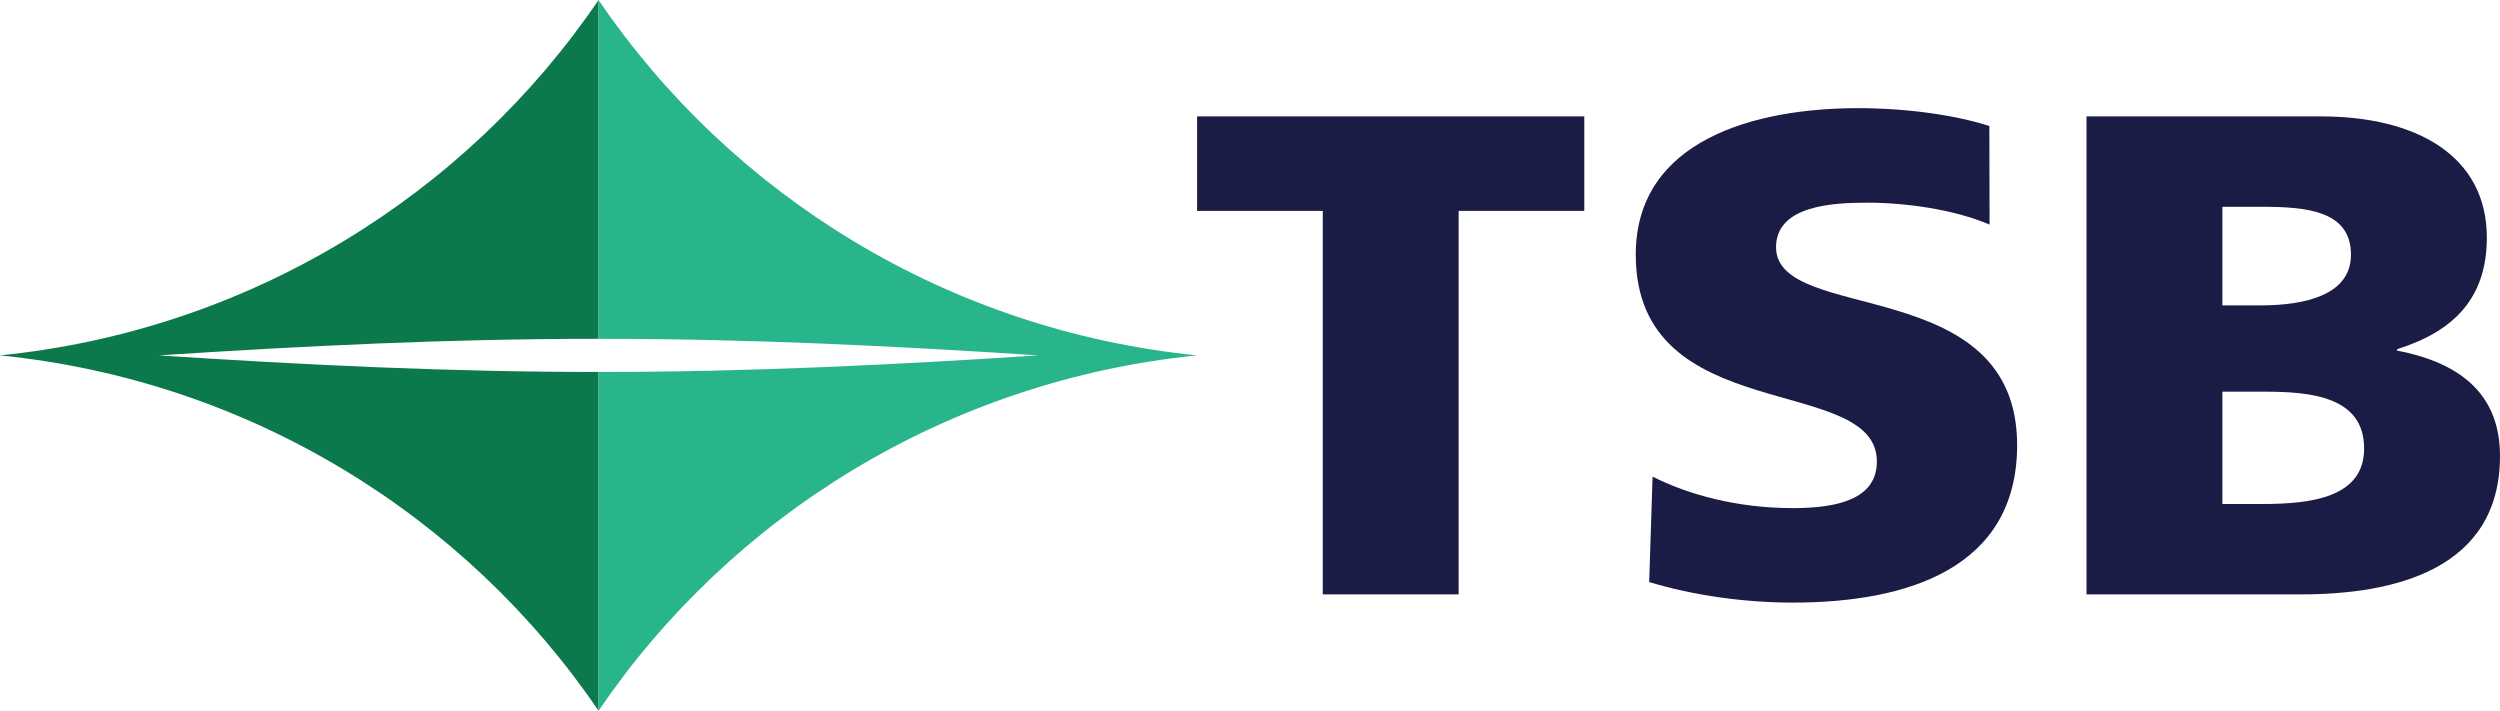 <?xml version="1.0" encoding="UTF-8"?>
<svg width="102px" height="29px" viewBox="0 0 102 29" version="1.1" xmlns="http://www.w3.org/2000/svg" xmlns:xlink="http://www.w3.org/1999/xlink">
    <title>logo-tsb</title>
    <g id="Page-1" stroke="none" stroke-width="1" fill="none" fill-rule="evenodd">
        <g id="Mortgage-provider-logos" transform="translate(-405, -808)" fill-rule="nonzero">
            <g id="logo-tsb" transform="translate(405, 808)">
                <polygon id="path6626" fill="#1A1C45" points="53.969 8.604 48.842 8.604 48.842 4.749 64.639 4.749 64.639 8.604 59.512 8.604 59.512 24.251 53.969 24.251"></polygon>
                <path d="M67.425,19.445 C68.856,20.171 70.853,20.731 73.148,20.731 C74.906,20.731 76.576,20.395 76.576,18.83 C76.576,15.198 66.739,17.489 66.739,10.392 C66.739,5.699 71.628,4.413 75.801,4.413 C77.799,4.413 79.765,4.693 81.166,5.14 L81.174,9.163 C79.743,8.549 77.768,8.269 76.188,8.269 C74.788,8.269 72.463,8.381 72.463,10.085 C72.463,13.243 82.299,11.119 82.299,18.159 C82.299,23.217 77.768,24.586 73.148,24.586 C71.211,24.586 69.136,24.306 67.287,23.748 L67.425,19.445 Z" id="path6638" fill="#1A1C45"></path>
                <path d="M85.129,4.749 L94.697,4.749 C98.572,4.749 101.463,6.342 101.463,9.695 C101.463,12.153 100.122,13.522 97.798,14.248 L97.798,14.304 C100.569,14.835 102,16.232 102,18.606 C102,23.273 97.618,24.251 93.892,24.251 L85.129,24.251 L85.129,4.749 Z M90.673,12.46 L92.224,12.46 C94.041,12.46 95.919,12.041 95.919,10.393 C95.919,8.605 94.131,8.437 92.283,8.437 L90.673,8.437 L90.673,12.46 Z M90.673,20.563 L92.312,20.563 C94.339,20.563 96.456,20.283 96.456,18.299 C96.456,16.176 94.28,15.98 92.372,15.98 L90.673,15.98 L90.673,20.563 Z" id="path6642" fill="#1A1C45"></path>
                <path d="M24.421,13.824 L24.421,0 C19.015,7.958 10.182,13.474 0,14.5 C10.182,15.525 19.015,21.041 24.421,29 L24.421,15.176 C18.295,15.178 12.31,14.882 6.481,14.5 C12.31,14.118 18.295,13.82 24.421,13.824" id="path6646" fill="#0B794B"></path>
                <path d="M24.421,13.824 L24.421,0 C29.827,7.958 38.66,13.474 48.842,14.5 C38.66,15.525 29.827,21.041 24.421,29 L24.421,15.176 C30.547,15.178 36.531,14.882 42.36,14.5 C36.531,14.118 30.547,13.82 24.421,13.824" id="path6650" fill="#29B58B"></path>
            </g>
        </g>
    </g>
</svg>
